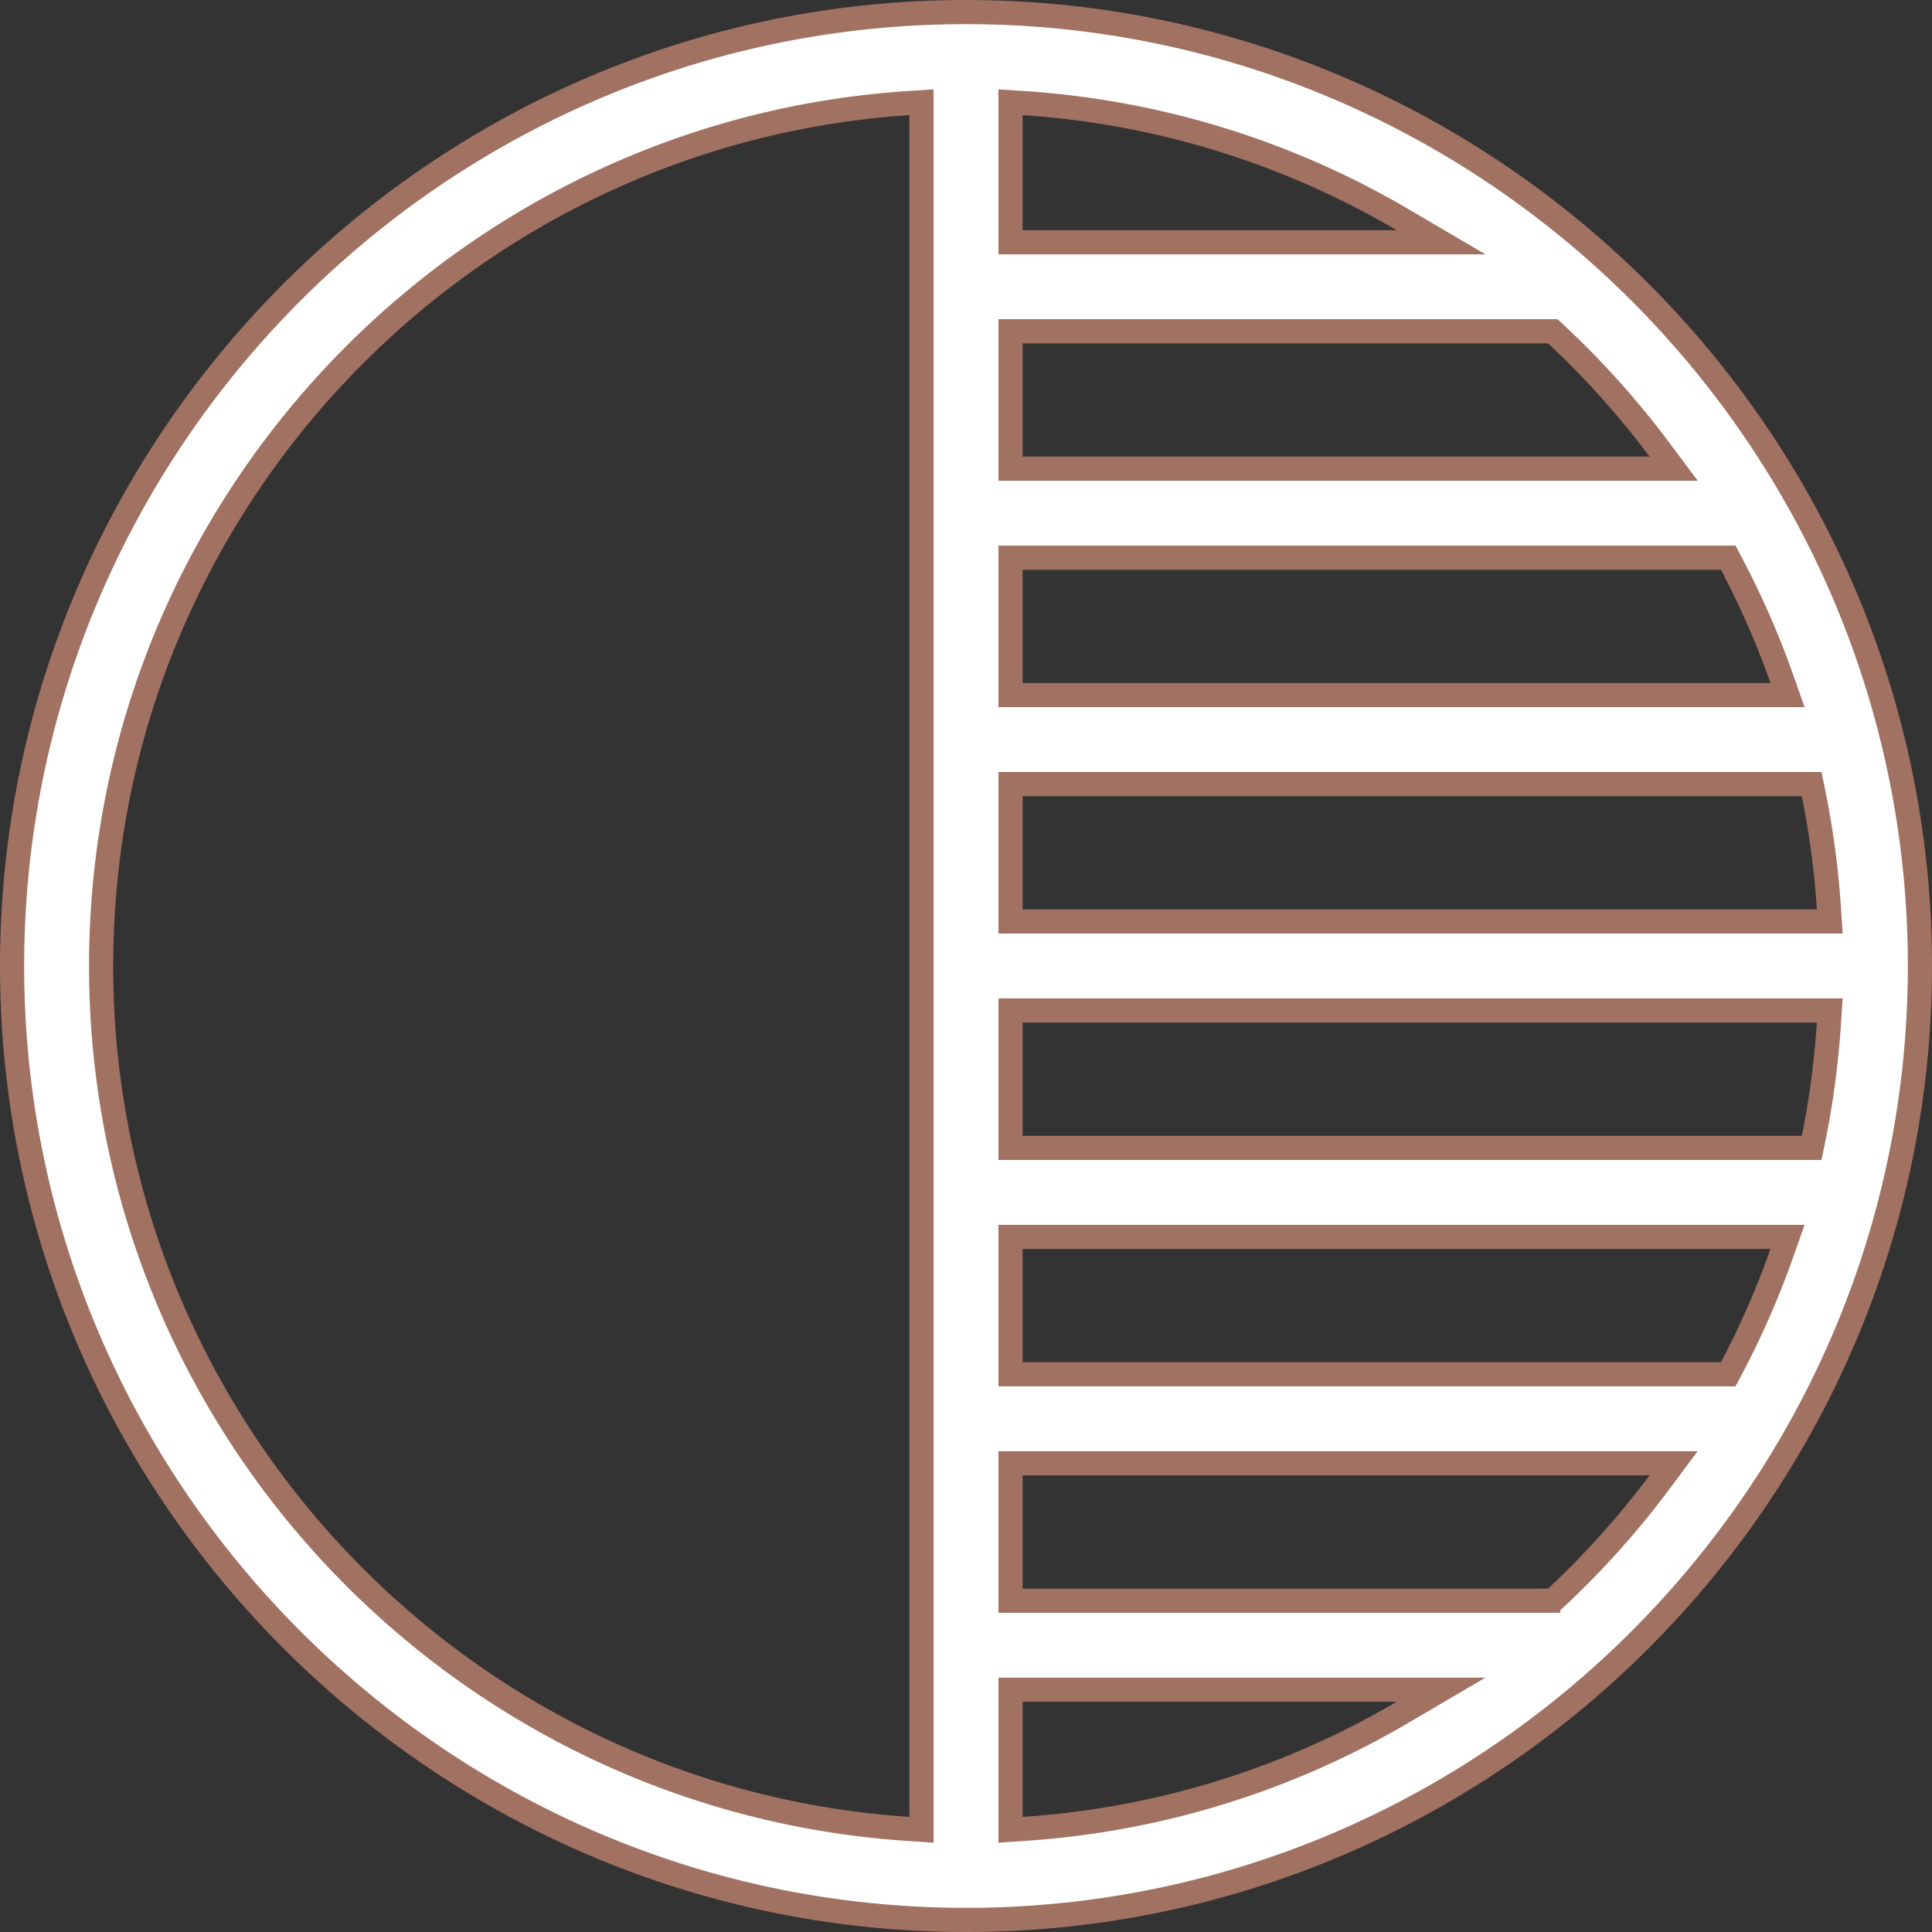 <svg xmlns="http://www.w3.org/2000/svg" width="64" height="64" fill="none"><rect width="100%" height="100%" fill="#333333" stroke="none"/><g clip-path="url(#a)"><g clip-path="url(#b)"><path fill="#fff" stroke="#A17162" stroke-width=".8" d="M58.649 23.025h.565l-.188-.533a28.503 28.503 0 0 0-1.663-3.803l-.112-.214H33.475V23.025h25.174ZM33.875 55.974h-.4v4.64l.426-.029c4.56-.3 8.832-1.672 12.566-3.866l1.268-.745H33.875Zm0-15h-.4v4.551H57.25l.113-.213a28.43 28.43 0 0 0 1.663-3.805l.188-.533H33.875Zm-.4-3.349v.4h26.539l.065-.32c.252-1.242.421-2.511.506-3.805l.028-.426H33.475v4.151Zm0-7.5v.4h27.139l-.029-.426a28.593 28.593 0 0 0-.506-3.803l-.065-.321H33.475v4.15Zm.426-26.71-.426-.028v4.638H47.735l-1.268-.745a28.452 28.452 0 0 0-12.566-3.865Zm17.382 49.61h.158l.115-.108a28.81 28.81 0 0 0 3.407-3.804l.477-.64H33.475V53.026h17.808Zm3.36-37.5h.798l-.478-.64a28.879 28.879 0 0 0-3.407-3.802l-.115-.108H33.475V15.525h21.168ZM30.525 3.814v-.427l-.426.028C15.184 4.397 3.35 16.84 3.35 32c0 15.16 11.834 27.603 26.749 28.585l.426.029v-56.8ZM63.6 32c0 17.398-14.2 31.6-31.6 31.6C14.602 63.6.4 49.399.4 32 .4 14.602 14.601.4 32 .4 49.398.4 63.6 14.6 63.6 32Z"/></g></g><defs><clipPath id="a"><path fill="#fff" d="M0 0h64v64H0z"/></clipPath><clipPath id="b"><path fill="#fff" d="M0 0h64v64H0z"/></clipPath></defs></svg>